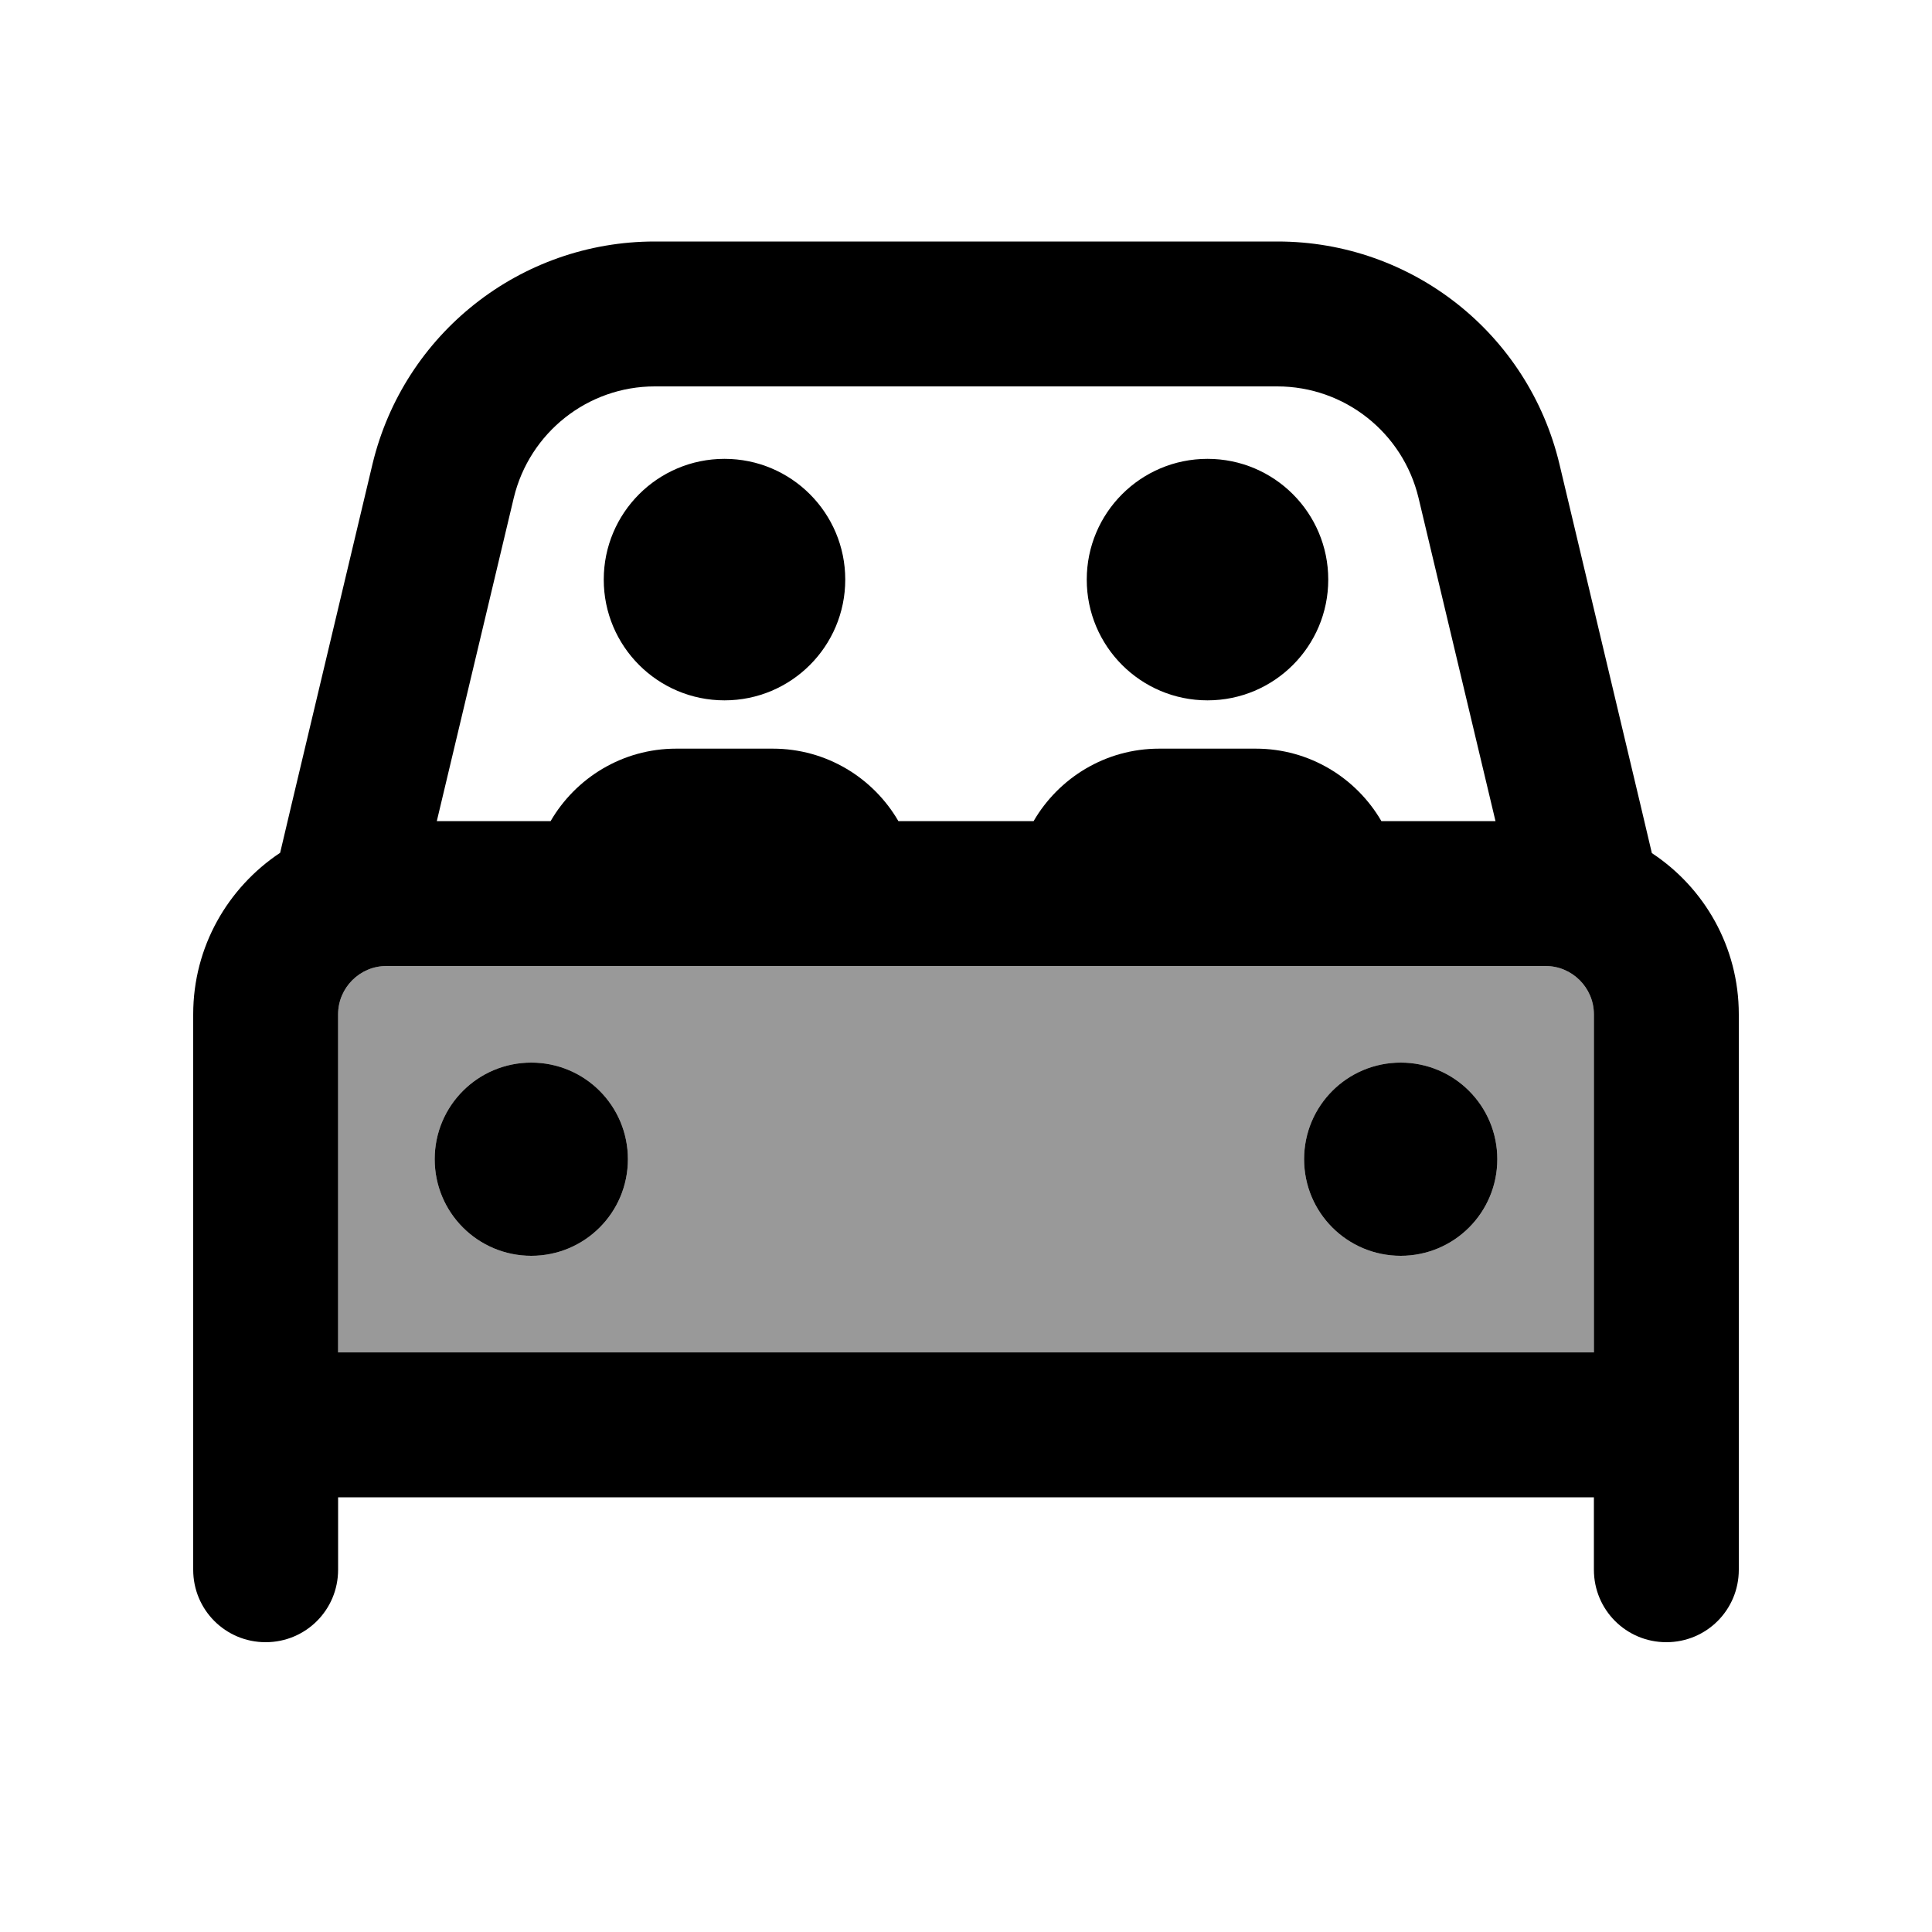 <svg xmlns="http://www.w3.org/2000/svg" viewBox="0 0 640 640"><!--! Font Awesome Pro 7.1.0 by @fontawesome - https://fontawesome.com License - https://fontawesome.com/license (Commercial License) Copyright 2025 Fonticons, Inc. --><path opacity=".4" fill="currentColor" d="M112 336L112 448L528 448L528 336C528 327.2 520.8 320 512 320L128 320C119.2 320 112 327.2 112 336zM208 384C208 401.7 193.7 416 176 416C158.3 416 144 401.7 144 384C144 366.3 158.3 352 176 352C193.7 352 208 366.3 208 384zM496 384C496 401.7 481.7 416 464 416C446.3 416 432 401.7 432 384C432 366.3 446.3 352 464 352C481.7 352 496 366.3 496 384z"/><path fill="currentColor" d="M170.2 164.9L144.7 272L182.4 272C190.7 257.7 206.2 248 224 248L256 248C273.8 248 289.3 257.7 297.6 272L342.4 272C350.7 257.7 366.2 248 384 248L416 248C433.8 248 449.3 257.7 457.6 272L495.4 272L469.9 164.9C464.7 143.3 445.4 128 423.1 128L216.9 128C194.7 128 175.4 143.3 170.2 164.9zM92.8 282.5L96.6 266.4L123.4 153.7C133.8 110.5 172.4 80 216.9 80L423.2 80C467.7 80 506.3 110.5 516.6 153.8L543.4 266.5L547.2 282.6C564.5 294 576 313.6 576 336L576 520C576 533.3 565.3 544 552 544C538.7 544 528 533.3 528 520L528 496L112 496L112 520C112 533.3 101.3 544 88 544C74.7 544 64 533.3 64 520L64 336C64 313.6 75.5 294 92.8 282.5zM128 320C119.2 320 112 327.2 112 336L112 448L528 448L528 336C528 327.2 520.8 320 512 320L128 320zM176 352C193.7 352 208 366.3 208 384C208 401.7 193.7 416 176 416C158.3 416 144 401.7 144 384C144 366.3 158.3 352 176 352zM432 384C432 366.3 446.3 352 464 352C481.7 352 496 366.3 496 384C496 401.7 481.7 416 464 416C446.3 416 432 401.7 432 384zM200 192C200 169.9 217.9 152 240 152C262.1 152 280 169.9 280 192C280 214.1 262.1 232 240 232C217.9 232 200 214.1 200 192zM400 152C422.1 152 440 169.9 440 192C440 214.1 422.1 232 400 232C377.9 232 360 214.1 360 192C360 169.9 377.9 152 400 152z"/></svg>